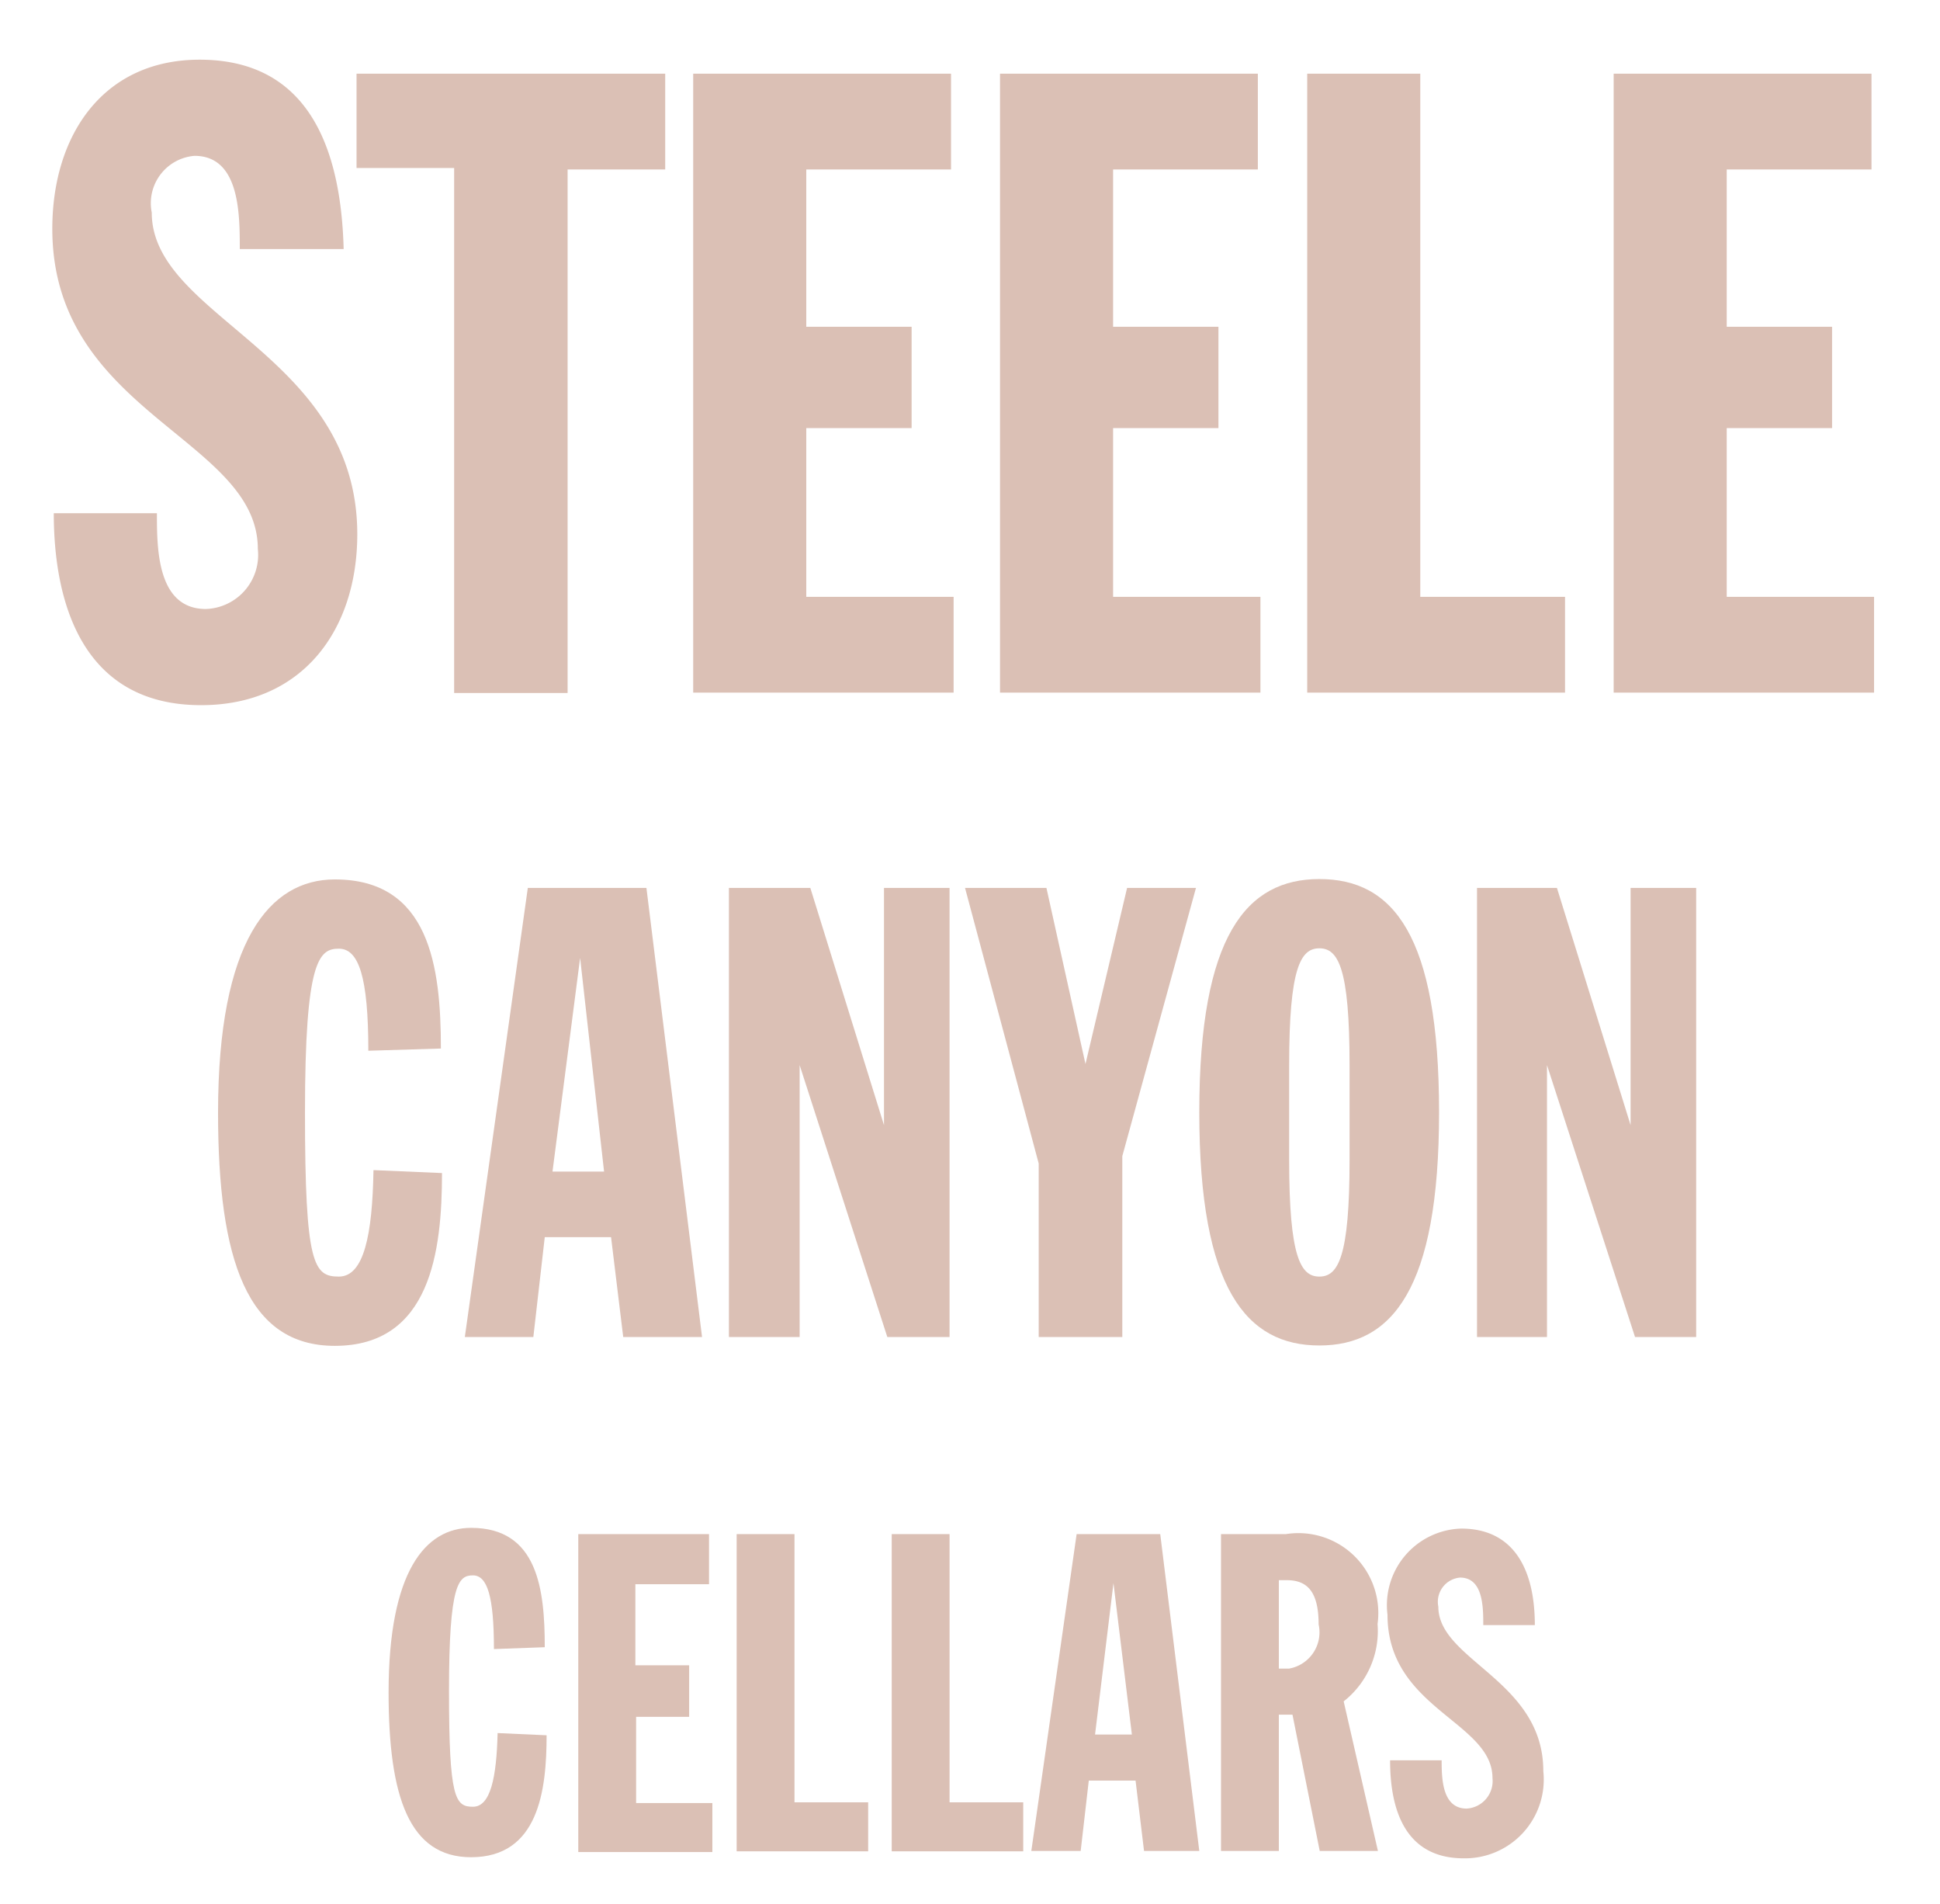 <svg id="Layer_1" data-name="Layer 1" xmlns="http://www.w3.org/2000/svg" width="52.67" height="51.67" viewBox="0 0 52.67 51.67"><title>logo</title><path d="M4.26,13.93c0,0.95,0,2.6,1.33,2.6A1.47,1.47,0,0,0,7,14.9c0-3-5.58-3.69-5.58-8.69,0-2.53,1.37-4.59,4-4.59,2.77,0,3.83,2.11,3.91,5.14H6.51c0-.95,0-2.53-1.23-2.53A1.29,1.29,0,0,0,4.12,5.77C4.12,8.63,9.7,9.6,9.7,14.5c0,2.58-1.47,4.64-4.24,4.64-3.29,0-4-2.89-4-5.21H4.26Z" fill="#dbc0b5"/><path d="M12.33,4.56H9.68V2h8.38v2.6H15.41V18.81H12.33V4.56Z" fill="#dbc0b5"/><path d="M18.82,2h7v2.6H21.89V8.87h2.86v2.75H21.89V16.2h4v2.6H18.82V2Z" fill="#dbc0b5"/><path d="M27.15,2h7v2.6H30.22V8.87h2.86v2.75H30.22V16.2h4v2.6H27.15V2Z" fill="#dbc0b5"/><path d="M35.48,2h3.08V16.2h3.93v2.6h-7V2Z" fill="#dbc0b5"/><path d="M43.81,2h7v2.6H46.88V8.87h2.86v2.75H46.88V16.2h4v2.6H43.81V2Z" fill="#dbc0b5"/><path d="M10,28.52c0-2-.26-2.77-0.8-2.77s-0.92.31-.92,4.45,0.24,4.45.92,4.45,0.91-1.13.94-2.89L12,31.84c0,2.12-.31,4.69-2.91,4.69-2.38,0-3.17-2.33-3.17-6.33,0-4.66,1.4-6.33,3.17-6.33,2.57,0,2.88,2.36,2.88,4.59Z" fill="#dbc0b5"/><path d="M14.33,24.1h3.22l1.51,12.19H16.92l-0.33-2.71h-1.8l-0.31,2.71H12.62ZM15.75,26h0L15,31.8H16.4Z" fill="#dbc0b5"/><path d="M19.79,24.1H22l2,6.44h0V24.1h1.78V36.29H24.09l-2.38-7.38h0v7.38H19.79V24.1Z" fill="#dbc0b5"/><path d="M28.2,31.58l-2-7.48h2.21l1.06,4.78h0l1.13-4.78h1.87l-2,7.28v4.91H28.2V31.58Z" fill="#dbc0b5"/><path d="M35.82,23.86c2,0,3.25,1.52,3.25,6.33s-1.28,6.33-3.25,6.33S32.56,35,32.56,30.19,33.85,23.86,35.82,23.86ZM35,31.48c0,2.64.31,3.17,0.82,3.17s0.82-.53.82-3.17V28.91c0-2.64-.31-3.17-0.82-3.17S35,26.27,35,28.91v2.57Z" fill="#dbc0b5"/><path d="M40.1,24.1h2.17l2,6.44h0V24.1h1.78V36.29H44.39L42,28.91h0v7.38H40.1V24.1Z" fill="#dbc0b5"/><path d="M13.41,44.76c0-1.43-.18-2-0.57-2s-0.65.22-.65,3.14,0.17,3.14.65,3.14,0.64-.8.67-2l1.33,0.06c0,1.5-.22,3.31-2.05,3.31-1.68,0-2.24-1.64-2.24-4.47,0-3.29,1-4.47,2.24-4.47,1.81,0,2,1.67,2,3.24Z" fill="#dbc0b5"/><path d="M15.7,41.64h3.55V43h-2v2.2h1.46v1.4H17.27v2.34h2.07v1.33H15.7v-8.6Z" fill="#dbc0b5"/><path d="M20,41.64h1.57v7.28h2v1.33H20v-8.6Z" fill="#dbc0b5"/><path d="M24.21,41.64h1.57v7.28h2v1.33H24.21v-8.6Z" fill="#dbc0b5"/><path d="M29.23,41.64H31.5l1.06,8.6H31.06l-0.23-1.91H29.56l-0.22,1.91H28Zm1,1.33h0l-0.5,4.11h1Z" fill="#dbc0b5"/><path d="M33.15,41.64h1.76a2.17,2.17,0,0,1,2.49,2.44,2.43,2.43,0,0,1-.92,2.1l0.93,4.06H35.83l-0.74-3.7H34.72v3.7H33.15v-8.6Zm1.57,3.65H35a1,1,0,0,0,.8-1.2c0-.93-0.34-1.2-0.87-1.2H34.72v2.39Z" fill="#dbc0b5"/><path d="M39.14,47.76c0,0.48,0,1.33.68,1.33a0.75,0.75,0,0,0,.7-0.83c0-1.53-2.85-1.88-2.85-4.43a2.08,2.08,0,0,1,2-2.34c1.41,0,2,1.08,2,2.62h-1.4c0-.48,0-1.29-0.63-1.29a0.66,0.66,0,0,0-.59.79c0,1.46,2.85,2,2.85,4.46a2.14,2.14,0,0,1-2.16,2.37c-1.68,0-2-1.47-2-2.66h1.4Z" fill="#dbc0b5"/></svg>
